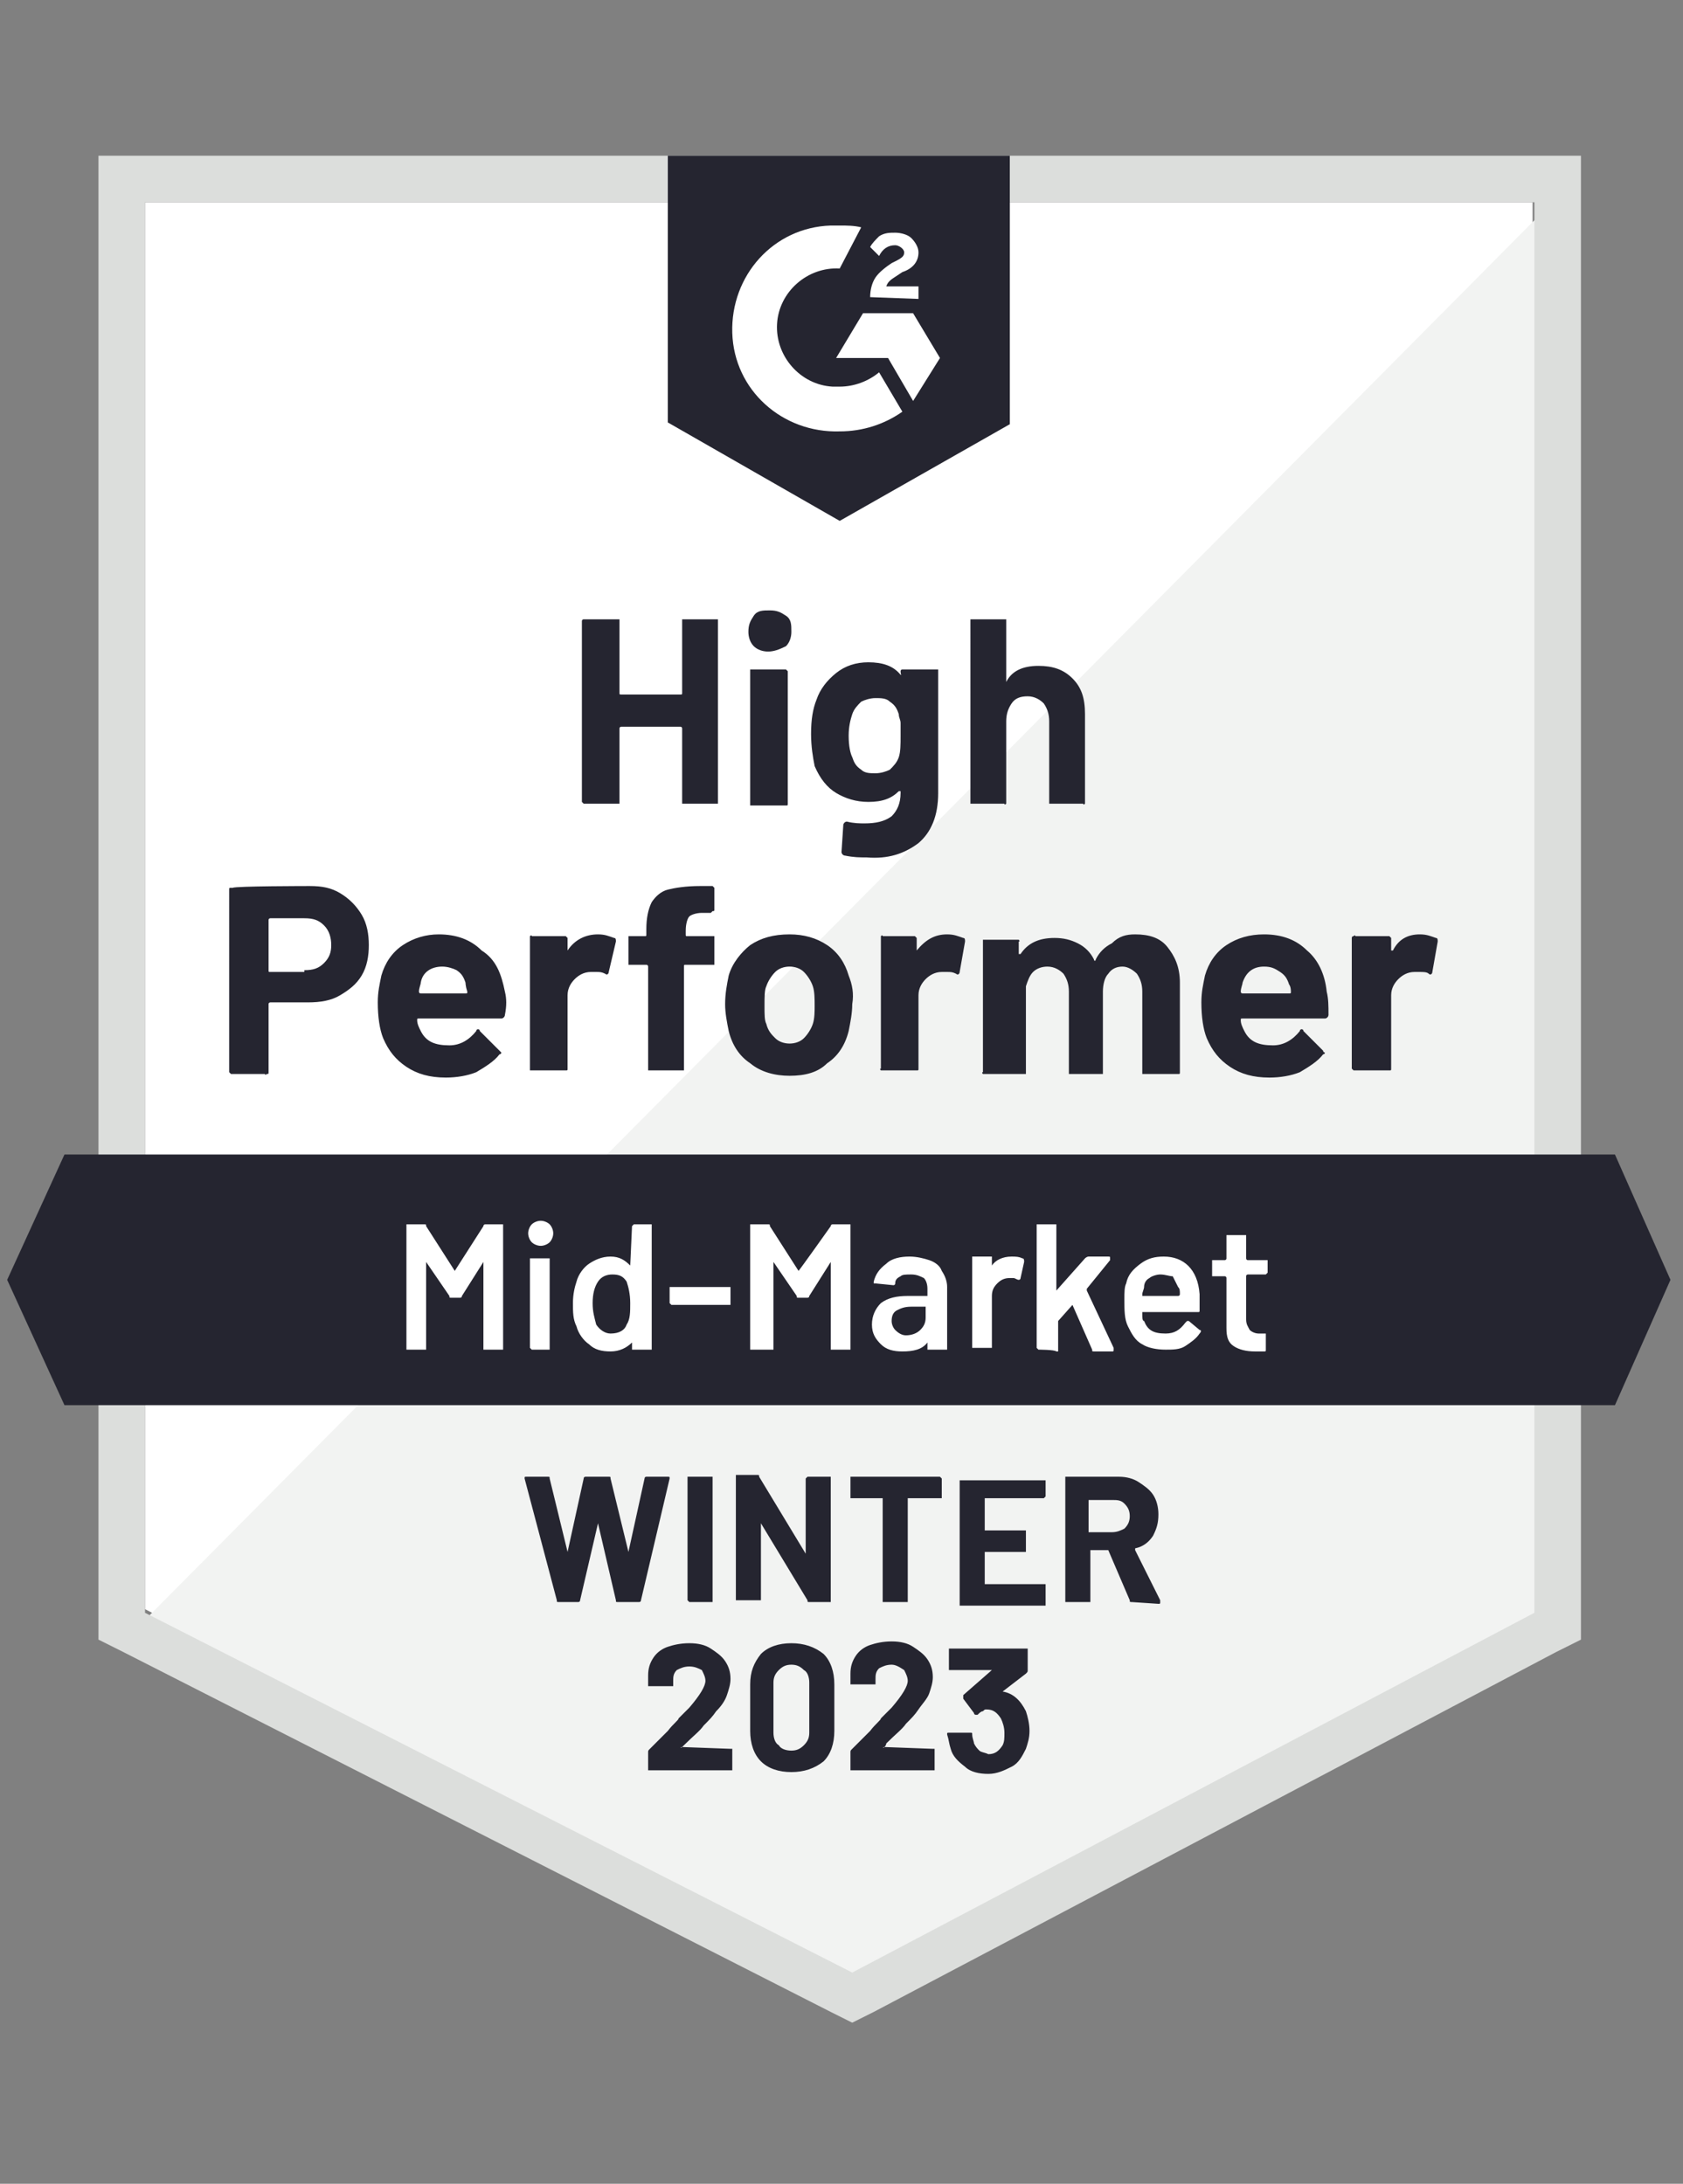 <?xml version="1.0" encoding="UTF-8"?>
<!-- Generator: Adobe Illustrator 26.3.1, SVG Export Plug-In . SVG Version: 6.00 Build 0)  -->
<svg xmlns="http://www.w3.org/2000/svg" xmlns:xlink="http://www.w3.org/1999/xlink" version="1.1" id="Layer_1" x="0px" y="0px" viewBox="0 0 94 122" style="enable-background:new 0 0 94 122;" xml:space="preserve">
<rect x="0" y="0" width="94" height="122" fill="#808080" stroke="none"/>
<style type="text/css">
	.st0{fill:#FFFFFF;}
	.st1{fill:#F2F3F2;}
	.st2{fill:#DCDEDC;}
	.st3{fill:#252530;}
</style>
<path class="st0" d="M8.1,89.9L47.6,110l38-20.1V11.3H8.1V89.9z"></path>
<path class="st1" d="M86.4,11.6L7.3,91.3l41,20.3l38.1-19.5L86.4,11.6z"></path>
<path class="st2" d="M5.5,37.5v54.1l1.4,0.7l39.5,20.1l1.2,0.6l1.2-0.6l38.1-20.1l1.4-0.7V8.7H5.5V37.5z M8.1,90.1V11.3h77.6v78.8  l-38.1,20.1L8.1,90.1z"></path>
<path class="st3" d="M46.9,12.6c0.4,0,0.8,0,1.2,0.1L46.9,15c-1.8-0.1-3.4,1.3-3.5,3.1c-0.1,1.8,1.3,3.4,3.1,3.5h0.4  c0.8,0,1.6-0.3,2.2-0.8l1.3,2.2c-1,0.7-2.2,1.1-3.5,1.1c-3.2,0.1-5.9-2.3-6-5.5s2.3-5.9,5.5-6C46.4,12.6,46.9,12.6,46.9,12.6z   M51,17.5l1.5,2.5L51,22.4L49.6,20h-2.9l1.5-2.5H51z M48.6,16.6c0-0.4,0.1-0.8,0.3-1.1s0.6-0.6,0.9-0.8l0.2-0.1  c0.4-0.2,0.5-0.3,0.5-0.5s-0.3-0.4-0.5-0.4c-0.4,0-0.7,0.2-0.9,0.6l-0.5-0.5c0.1-0.2,0.3-0.4,0.5-0.6C49.4,13,49.7,13,50,13  c0.3,0,0.7,0.1,0.9,0.3s0.4,0.5,0.4,0.8c0,0.5-0.3,0.9-0.9,1.1l-0.3,0.2c-0.3,0.2-0.5,0.3-0.6,0.6h1.8v0.7  C51.3,16.7,48.6,16.6,48.6,16.6z M46.9,29.1l9.5-5.4v-15H37.3v14.9C37.3,23.6,46.9,29.1,46.9,29.1z M90.2,64.5H3.6l-3.2,7l3.2,7  h86.6l3.1-7L90.2,64.5z"></path>
<path class="st3" d="M17.3,49.5c0.7,0,1.2,0.1,1.7,0.4c0.5,0.3,0.9,0.7,1.2,1.2c0.3,0.5,0.4,1.1,0.4,1.7c0,0.6-0.1,1.2-0.4,1.7  c-0.3,0.5-0.7,0.8-1.2,1.1s-1.1,0.4-1.8,0.4h-2.1c0,0-0.1,0-0.1,0.1v3.8c0,0.1,0,0.1-0.1,0.1c0,0-0.1,0.1-0.1,0h-1.8  c-0.1,0-0.1,0-0.1,0s-0.1-0.1-0.1-0.1V49.7c0-0.1,0-0.1,0.1-0.1s0.1,0,0.1,0C13.1,49.5,17.3,49.5,17.3,49.5z M17,54.2  c0.5,0,0.8-0.1,1.1-0.4c0.3-0.3,0.4-0.6,0.4-1c0-0.4-0.1-0.8-0.4-1.1c-0.3-0.3-0.6-0.4-1.1-0.4h-1.9c0,0-0.1,0-0.1,0.1v2.8  c0,0.1,0,0.1,0.1,0.1H17z M28.2,55.4c0.1,0.4,0.1,0.8,0,1.3c0,0.1-0.1,0.2-0.2,0.2h-4.6c-0.1,0-0.1,0-0.1,0.1c0,0.2,0.1,0.4,0.2,0.6  c0.3,0.6,0.8,0.8,1.6,0.8c0.6,0,1.1-0.3,1.5-0.8c0-0.1,0.1-0.1,0.1-0.1c0,0,0.1,0,0.1,0.1l1.1,1.1c0.1,0.1,0.1,0.1,0.1,0.1  c0,0,0,0.1-0.1,0.1c-0.3,0.4-0.8,0.7-1.3,1c-0.5,0.2-1.1,0.3-1.7,0.3c-0.9,0-1.6-0.2-2.2-0.6c-0.6-0.4-1-0.9-1.3-1.6  c-0.2-0.5-0.3-1.2-0.3-2c0-0.6,0.1-1,0.2-1.5c0.2-0.7,0.6-1.3,1.2-1.7c0.6-0.4,1.3-0.6,2-0.6c1,0,1.8,0.3,2.4,0.9  C27.7,53.6,28,54.4,28.2,55.4z M24.7,54c-0.6,0-1.1,0.3-1.2,0.9c0,0.1-0.1,0.3-0.1,0.5c0,0,0,0.1,0.1,0.1H26c0.1,0,0.1,0,0.1-0.1  C26,55.1,26,54.9,26,54.9c-0.1-0.3-0.2-0.5-0.5-0.7C25.3,54.1,25,54,24.7,54z M33.4,52.2c0.4,0,0.6,0.1,0.9,0.2  c0.1,0,0.1,0.1,0.1,0.2L34,54.3c0,0.1-0.1,0.2-0.2,0.1c-0.2-0.1-0.3-0.1-0.5-0.1c-0.1,0-0.2,0-0.3,0c-0.4,0-0.7,0.2-0.9,0.4  c-0.2,0.2-0.4,0.5-0.4,0.9v4.1c0,0.1,0,0.1-0.1,0.1c0,0-0.1,0-0.1,0h-1.8c0,0-0.1,0-0.1,0c0,0,0-0.1,0-0.1v-7.3c0,0,0-0.1,0-0.1  c0,0,0.1-0.1,0.1,0h1.8c0,0,0.1,0,0.1,0c0,0,0.1,0.1,0.1,0.1V53c0,0,0,0,0,0.1c0,0,0,0,0,0C32.1,52.5,32.7,52.2,33.4,52.2z   M39.8,52.3c0.1,0,0.1,0,0.1,0s0,0.1,0,0.1v1.4c0,0.1,0,0.1,0,0.1s-0.1,0-0.1,0h-1.5c-0.1,0-0.1,0-0.1,0.1v5.7c0,0.1,0,0.1,0,0.1  s-0.1,0-0.1,0h-1.8c-0.1,0-0.1,0-0.1,0s0-0.1,0-0.1v-5.7c0,0,0-0.1-0.1-0.1h-0.9c-0.1,0-0.1,0-0.1,0s0-0.1,0-0.1v-1.4  c0-0.1,0-0.1,0-0.1s0.1,0,0.1,0H36c0.1,0,0.1,0,0.1-0.1v-0.3c0-0.6,0.1-1.1,0.3-1.5c0.2-0.3,0.5-0.6,0.9-0.7c0.4-0.1,1-0.2,1.8-0.2  h0.6c0,0,0.1,0,0.1,0c0,0,0.1,0.1,0.1,0.1v1.2c0,0.1,0,0.1-0.1,0.1c0,0-0.1,0.1-0.1,0.1h-0.5c-0.3,0-0.6,0.1-0.7,0.2  c-0.1,0.1-0.2,0.4-0.2,0.8v0.2c0,0.1,0,0.1,0.1,0.1C38.3,52.3,39.8,52.3,39.8,52.3z M44.1,60.1c-0.8,0-1.6-0.2-2.2-0.7  c-0.6-0.4-1-1-1.2-1.8c-0.1-0.5-0.2-1-0.2-1.5c0-0.6,0.1-1.1,0.2-1.6c0.2-0.7,0.7-1.3,1.2-1.7c0.6-0.4,1.3-0.6,2.2-0.6  c0.8,0,1.5,0.2,2.1,0.6c0.6,0.4,1,1,1.2,1.7c0.2,0.5,0.3,1,0.2,1.6c0,0.5-0.1,1-0.2,1.5c-0.2,0.8-0.6,1.4-1.2,1.8  C45.7,59.9,45,60.1,44.1,60.1z M44.1,58.3c0.3,0,0.6-0.1,0.8-0.3c0.2-0.2,0.4-0.5,0.5-0.8c0.1-0.3,0.1-0.7,0.1-1  c0-0.4,0-0.8-0.1-1.1c-0.1-0.3-0.3-0.6-0.5-0.8c-0.2-0.2-0.5-0.3-0.8-0.3c-0.3,0-0.6,0.1-0.8,0.3c-0.2,0.2-0.4,0.5-0.5,0.8  c-0.1,0.2-0.1,0.6-0.1,1.1c0,0.5,0,0.8,0.1,1c0.1,0.4,0.3,0.6,0.5,0.8C43.5,58.2,43.8,58.3,44.1,58.3z M52.9,52.2  c0.4,0,0.6,0.1,0.9,0.2c0.1,0,0.1,0.1,0.1,0.2l-0.3,1.7c0,0.1-0.1,0.2-0.2,0.1c-0.2-0.1-0.3-0.1-0.5-0.1c-0.1,0-0.2,0-0.3,0  c-0.4,0-0.7,0.2-0.9,0.4c-0.2,0.2-0.4,0.5-0.4,0.9v4.1c0,0.1,0,0.1-0.1,0.1c0,0-0.1,0-0.1,0h-1.8c0,0-0.1,0-0.1,0c0,0-0.1-0.1,0-0.1  v-7.3c0,0,0-0.1,0-0.1c0,0,0.1-0.1,0.1,0H51c0.1,0,0.1,0,0.1,0c0,0,0.1,0.1,0.1,0.1V53c0,0,0,0,0,0.1c0,0,0,0,0,0  C51.7,52.5,52.2,52.2,52.9,52.2z M63.4,52.2c0.8,0,1.4,0.2,1.8,0.7c0.4,0.5,0.7,1.1,0.7,2v5c0,0.1,0,0.1-0.1,0.1s-0.1,0-0.1,0h-1.8  c0,0-0.1,0-0.1,0c0,0,0-0.1,0-0.1v-4.5c0-0.4-0.1-0.7-0.3-1c-0.2-0.2-0.5-0.4-0.8-0.4c-0.3,0-0.6,0.1-0.8,0.4  c-0.2,0.2-0.3,0.6-0.3,1v4.5c0,0.1,0,0.1,0,0.1c0,0-0.1,0-0.1,0h-1.7c-0.1,0-0.1,0-0.1,0s0-0.1,0-0.1v-4.5c0-0.4-0.1-0.7-0.3-1  c-0.2-0.2-0.5-0.4-0.9-0.4c-0.3,0-0.6,0.1-0.8,0.3c-0.2,0.2-0.3,0.5-0.4,0.8v4.8c0,0.1,0,0.1,0,0.1c0,0-0.1,0-0.1,0H55  c-0.1,0-0.1,0-0.1,0s-0.1-0.1,0-0.1v-7.3c0,0,0-0.1,0-0.1c0,0,0.1,0,0.1,0h1.8c0,0,0.1,0,0.1,0c0,0,0.1,0.1,0,0.1v0.6c0,0,0,0,0,0.1  c0,0,0,0,0.1,0c0.4-0.6,1-0.9,1.9-0.9c0.5,0,0.9,0.1,1.3,0.3c0.4,0.2,0.7,0.5,0.9,0.9c0,0.1,0.1,0.1,0.1,0c0.2-0.4,0.5-0.7,0.9-0.9  C62.5,52.3,62.9,52.2,63.4,52.2z M74.1,55.4c0.1,0.4,0.1,0.8,0.1,1.3c0,0.1-0.1,0.2-0.2,0.2h-4.6c-0.1,0-0.1,0-0.1,0.1  c0,0.2,0.1,0.4,0.2,0.6c0.3,0.6,0.8,0.8,1.6,0.8c0.6,0,1.1-0.3,1.5-0.8c0-0.1,0.1-0.1,0.1-0.1c0,0,0.1,0,0.1,0.1l1.1,1.1  c0,0.1,0.1,0.1,0.1,0.1c0,0,0,0.1-0.1,0.1c-0.3,0.4-0.8,0.7-1.3,1c-0.5,0.2-1.1,0.3-1.7,0.3c-0.9,0-1.6-0.2-2.2-0.6  c-0.6-0.4-1-0.9-1.3-1.6c-0.2-0.5-0.3-1.2-0.3-2c0-0.6,0.1-1,0.2-1.5c0.2-0.7,0.6-1.3,1.2-1.7s1.3-0.6,2.1-0.6c1,0,1.8,0.3,2.4,0.9  C73.6,53.6,74,54.4,74.1,55.4L74.1,55.4z M70.6,54c-0.6,0-1,0.3-1.2,0.9c0,0.1-0.1,0.3-0.1,0.5c0,0,0,0.1,0.1,0.1h2.6  c0.1,0,0.1,0,0.1-0.1c0-0.3-0.1-0.4-0.1-0.4c-0.1-0.3-0.2-0.5-0.5-0.7C71.2,54.1,71,54,70.6,54z M79.3,52.2c0.4,0,0.6,0.1,0.9,0.2  c0.1,0,0.1,0.1,0.1,0.2L80,54.3c0,0.1-0.1,0.2-0.2,0.1c-0.1-0.1-0.3-0.1-0.5-0.1c-0.1,0-0.2,0-0.3,0c-0.4,0-0.7,0.2-0.9,0.4  c-0.2,0.2-0.4,0.5-0.4,0.9v4.1c0,0.1,0,0.1-0.1,0.1c0,0-0.1,0-0.1,0h-1.8c0,0-0.1,0-0.1,0c0,0-0.1-0.1-0.1-0.1v-7.3  c0,0,0-0.1,0.1-0.1c0,0,0.1-0.1,0.1,0h1.8c0,0,0.1,0,0.1,0c0,0,0.1,0.1,0.1,0.1V53c0,0,0,0,0,0.1c0,0,0,0,0.1,0  C78.1,52.5,78.6,52.2,79.3,52.2z M38.1,34.7c0,0,0-0.1,0-0.1c0,0,0.1,0,0.1,0H40c0,0,0.1,0,0.1,0c0,0,0,0.1,0,0.1v10.1  c0,0.1,0,0.1,0,0.1c0,0-0.1,0-0.1,0h-1.8c0,0-0.1,0-0.1,0s0-0.1,0-0.1v-4.1c0,0,0-0.1-0.1-0.1h-3.3c0,0-0.1,0-0.1,0.1v4.1  c0,0.1,0,0.1,0,0.1c0,0-0.1,0-0.1,0h-1.8c0,0-0.1,0-0.1,0c0,0-0.1-0.1-0.1-0.1V34.7c0,0,0-0.1,0.1-0.1c0,0,0.1,0,0.1,0h1.8  c0,0,0.1,0,0.1,0c0,0,0,0.1,0,0.1v4c0,0.1,0,0.1,0.1,0.1H38c0.1,0,0.1,0,0.1-0.1V34.7z M42.9,36.4c-0.3,0-0.6-0.1-0.8-0.3  c-0.2-0.2-0.3-0.5-0.3-0.8c0-0.4,0.1-0.6,0.3-0.9s0.5-0.3,0.9-0.3s0.6,0.1,0.9,0.3s0.3,0.5,0.3,0.9c0,0.3-0.1,0.6-0.3,0.8  C43.5,36.3,43.2,36.4,42.9,36.4z M42,45c0,0-0.1,0-0.1,0c0,0,0-0.1,0-0.1v-7.4c0-0.1,0-0.1,0-0.1c0,0,0.1,0,0.1,0h1.8  c0,0,0.1,0,0.1,0c0,0,0.1,0.1,0.1,0.1v7.4c0,0.1,0,0.1-0.1,0.1c0,0-0.1,0-0.1,0H42z M50.3,37.5c0,0,0-0.1,0.1-0.1c0,0,0.1,0,0.1,0  h1.8c0,0,0.1,0,0.1,0c0,0,0,0.1,0,0.1v6.8c0,1.3-0.4,2.2-1.1,2.8c-0.8,0.6-1.7,0.9-2.9,0.8c-0.4,0-0.7,0-1.2-0.1  c-0.1,0-0.2-0.1-0.2-0.2l0.1-1.5c0-0.1,0.1-0.2,0.2-0.2c0.4,0.1,0.7,0.1,1,0.1c0.6,0,1.1-0.1,1.5-0.4c0.3-0.3,0.5-0.7,0.5-1.3  c0,0,0-0.1,0-0.1c0,0,0,0-0.1,0c-0.4,0.4-0.9,0.6-1.7,0.6c-0.7,0-1.3-0.2-1.8-0.5c-0.5-0.3-0.9-0.8-1.2-1.5  c-0.1-0.5-0.2-1.1-0.2-1.8c0-0.8,0.1-1.4,0.3-1.9c0.2-0.6,0.6-1.1,1.1-1.5c0.5-0.4,1.1-0.6,1.8-0.6c0.8,0,1.4,0.2,1.8,0.7  c0,0,0,0,0.1,0c0,0,0,0,0,0C50.3,37.8,50.3,37.5,50.3,37.5z M50.2,42.3c0.1-0.3,0.1-0.7,0.1-1.2c0-0.3,0-0.5,0-0.7  c0-0.2-0.1-0.3-0.1-0.5c-0.1-0.3-0.2-0.5-0.5-0.7c-0.2-0.2-0.5-0.2-0.8-0.2c-0.3,0-0.6,0.1-0.8,0.2c-0.2,0.2-0.4,0.4-0.5,0.7  c-0.1,0.3-0.2,0.7-0.2,1.2c0,0.6,0.1,1,0.2,1.2c0.1,0.3,0.2,0.5,0.5,0.7c0.2,0.2,0.5,0.2,0.8,0.2c0.3,0,0.6-0.1,0.8-0.2  C49.9,42.8,50.1,42.6,50.2,42.3z M58,37.2c0.8,0,1.4,0.2,1.9,0.7c0.5,0.5,0.7,1.1,0.7,2v4.9c0,0.1,0,0.1,0,0.1s-0.1,0.1-0.1,0h-1.8  c0,0-0.1,0-0.1,0c0,0,0-0.1,0-0.1v-4.5c0-0.4-0.1-0.7-0.3-1c-0.2-0.2-0.5-0.4-0.9-0.4c-0.4,0-0.7,0.1-0.9,0.4  c-0.2,0.3-0.3,0.6-0.3,1v4.5c0,0.1,0,0.1,0,0.1s-0.1,0.1-0.1,0h-1.8c-0.1,0-0.1,0-0.1,0s0-0.1,0-0.1V34.7c0,0,0-0.1,0-0.1  c0,0,0.1,0,0.1,0h1.8c0.1,0,0.1,0,0.1,0c0,0,0,0.1,0,0.1V38c0,0,0,0,0,0.1c0,0,0,0,0,0C56.5,37.5,57.1,37.2,58,37.2z"></path>
<path class="st0" d="M27,68.5c0-0.1,0.1-0.1,0.1-0.1h0.9c0,0,0.1,0,0.1,0c0,0,0,0,0,0.1v6.8c0,0,0,0.1,0,0.1c0,0,0,0-0.1,0h-0.9  c0,0-0.1,0-0.1,0c0,0,0,0,0-0.1v-4.8c0,0,0,0,0,0c0,0,0,0,0,0l-1.2,1.9c0,0.1-0.1,0.1-0.1,0.1h-0.5c-0.1,0-0.1,0-0.1-0.1l-1.3-1.9  c0,0,0,0,0,0c0,0,0,0,0,0v4.8c0,0,0,0.1,0,0.1c0,0,0,0-0.1,0h-0.9c0,0-0.1,0-0.1,0c0,0,0,0,0-0.1v-6.8c0,0,0-0.1,0-0.1  c0,0,0,0,0.1,0h0.9c0.1,0,0.1,0,0.1,0.1l1.6,2.5c0,0,0,0,0,0c0,0,0,0,0,0C25.4,71,27,68.5,27,68.5z M30.2,69.6  c-0.2,0-0.4-0.1-0.5-0.2c-0.1-0.1-0.2-0.3-0.2-0.5c0-0.2,0.1-0.4,0.2-0.5c0.1-0.1,0.3-0.2,0.5-0.2s0.4,0.1,0.5,0.2  c0.1,0.1,0.2,0.3,0.2,0.5c0,0.2-0.1,0.4-0.2,0.5C30.6,69.5,30.4,69.6,30.2,69.6z M29.7,75.4C29.7,75.4,29.7,75.4,29.7,75.4  c-0.1-0.1-0.1-0.1-0.1-0.1v-4.9c0,0,0-0.1,0-0.1c0,0,0,0,0.1,0h0.9c0,0,0.1,0,0.1,0c0,0,0,0,0,0.1v4.9c0,0,0,0.1,0,0.1  c0,0-0.1,0-0.1,0H29.7z M35.3,68.5C35.3,68.5,35.3,68.5,35.3,68.5c0.1-0.1,0.1-0.1,0.1-0.1h0.9c0,0,0.1,0,0.1,0c0,0,0,0,0,0.1v6.8  c0,0,0,0.1,0,0.1c0,0-0.1,0-0.1,0h-0.9c0,0-0.1,0-0.1,0c0,0,0,0,0-0.1V75c0,0,0,0,0,0s0,0,0,0c-0.3,0.3-0.7,0.5-1.2,0.5  s-0.9-0.1-1.2-0.4c-0.3-0.2-0.6-0.6-0.7-1C32,73.7,32,73.3,32,72.8c0-0.5,0.1-0.9,0.2-1.2c0.1-0.4,0.4-0.8,0.7-1  c0.3-0.2,0.7-0.4,1.2-0.4c0.5,0,0.8,0.2,1.1,0.5c0,0,0,0,0,0c0,0,0,0,0,0L35.3,68.5L35.3,68.5z M35,74c0.2-0.3,0.2-0.7,0.2-1.2  c0-0.5-0.1-0.9-0.2-1.2c-0.2-0.3-0.4-0.4-0.8-0.4c-0.3,0-0.6,0.1-0.8,0.4c-0.2,0.3-0.3,0.7-0.3,1.2c0,0.5,0.1,0.8,0.2,1.2  c0.2,0.3,0.5,0.5,0.8,0.5C34.6,74.5,34.9,74.3,35,74z M37.5,72.9C37.5,72.9,37.5,72.9,37.5,72.9c-0.1-0.1-0.1-0.1-0.1-0.1V72  c0,0,0-0.1,0-0.1c0,0,0,0,0.1,0h3.2c0,0,0.1,0,0.1,0c0,0,0,0.1,0,0.1v0.8c0,0,0,0.1,0,0.1c0,0,0,0-0.1,0H37.5z M46.4,68.5  c0-0.1,0.1-0.1,0.1-0.1h0.9c0,0,0.1,0,0.1,0c0,0,0,0,0,0.1v6.8c0,0,0,0.1,0,0.1c0,0-0.1,0-0.1,0h-0.9c0,0-0.1,0-0.1,0c0,0,0,0,0-0.1  v-4.8c0,0,0,0,0,0c0,0,0,0,0,0l-1.2,1.9c0,0.1-0.1,0.1-0.1,0.1h-0.5c-0.1,0-0.1,0-0.1-0.1l-1.3-1.9c0,0,0,0,0,0c0,0,0,0,0,0v4.8  c0,0,0,0.1,0,0.1c0,0-0.1,0-0.1,0H42c0,0-0.1,0-0.1,0c0,0,0,0,0-0.1v-6.8c0,0,0-0.1,0-0.1c0,0,0,0,0.1,0h0.9c0.1,0,0.1,0,0.1,0.1  l1.6,2.5c0,0,0,0,0,0s0,0,0,0C44.7,70.9,46.4,68.5,46.4,68.5z M50.8,70.2c0.4,0,0.8,0.1,1.1,0.2s0.6,0.3,0.7,0.6  c0.2,0.3,0.3,0.6,0.3,0.9v3.4c0,0,0,0.1,0,0.1c0,0-0.1,0-0.1,0h-0.9c0,0-0.1,0-0.1,0c0,0,0,0,0-0.1V75c0,0,0,0,0,0c0,0,0,0,0,0  c-0.3,0.4-0.8,0.5-1.4,0.5c-0.5,0-0.9-0.1-1.2-0.4c-0.3-0.3-0.5-0.6-0.5-1.1c0-0.5,0.2-0.9,0.5-1.2c0.4-0.3,0.9-0.4,1.5-0.4h1.1  c0,0,0,0,0-0.1V72c0-0.3-0.1-0.5-0.2-0.6c-0.2-0.1-0.4-0.2-0.7-0.2c-0.3,0-0.5,0-0.6,0.1c-0.2,0.1-0.3,0.2-0.3,0.4  c0,0.1-0.1,0.1-0.1,0.1l-1-0.1c0,0-0.1,0-0.1,0c0,0,0,0,0-0.1c0.1-0.4,0.3-0.7,0.7-1C49.8,70.3,50.3,70.2,50.8,70.2z M50.6,74.6  c0.3,0,0.6-0.1,0.8-0.3c0.2-0.2,0.3-0.4,0.3-0.7v-0.5c0,0,0-0.1,0-0.1h-0.8c-0.4,0-0.6,0.1-0.8,0.2c-0.2,0.1-0.3,0.3-0.3,0.6  c0,0.2,0.1,0.4,0.2,0.5C50.2,74.5,50.4,74.6,50.6,74.6L50.6,74.6z M56.5,70.2c0.2,0,0.4,0,0.6,0.1c0.1,0,0.1,0.1,0.1,0.2l-0.2,0.9  c0,0.1-0.1,0.1-0.1,0.1c-0.1,0-0.2-0.1-0.3-0.1c-0.1,0-0.2,0-0.2,0c-0.3,0-0.5,0.1-0.7,0.3c-0.2,0.2-0.3,0.4-0.3,0.7v2.8  c0,0,0,0.1,0,0.1c0,0-0.1,0-0.1,0h-0.9c0,0-0.1,0-0.1,0c0,0,0,0,0-0.1v-4.9c0,0,0-0.1,0-0.1c0,0,0,0,0.1,0h0.9c0,0,0.1,0,0.1,0  c0,0,0,0.1,0,0.1v0.4c0,0,0,0,0,0c0,0,0,0,0,0C55.6,70.4,56,70.2,56.5,70.2z M58,75.4C58,75.4,57.9,75.4,58,75.4  c-0.1-0.1-0.1-0.1-0.1-0.1v-6.8c0,0,0-0.1,0-0.1c0,0,0,0,0.1,0h0.9c0,0,0.1,0,0.1,0c0,0,0,0,0,0.1v3.6c0,0,0,0,0,0c0,0,0,0,0,0  l1.6-1.8c0,0,0.1-0.1,0.2-0.1h1.1c0.1,0,0.1,0,0.1,0.1c0,0,0,0,0,0.1L60.7,72c0,0,0,0,0,0.1l1.5,3.2c0,0,0,0,0,0.1  c0,0.1,0,0.1-0.1,0.1h-1c-0.1,0-0.1,0-0.1-0.1l-1.1-2.5c0,0,0,0,0,0c0,0,0,0,0,0l-0.8,0.9c0,0,0,0,0,0.1v1.5c0,0,0,0.1,0,0.1  c0,0,0,0-0.1,0C58.9,75.4,58,75.4,58,75.4z M67,72.3c0,0.2,0,0.4,0,0.6l0,0.3c0,0.1,0,0.1-0.1,0.1h-3.1c0,0,0,0,0,0.1  c0,0.2,0,0.4,0.1,0.4c0.2,0.5,0.5,0.7,1.2,0.7c0.5,0,0.8-0.2,1.1-0.6c0,0,0.1-0.1,0.1-0.1c0,0,0.1,0,0.1,0l0.6,0.5  c0.1,0,0.1,0.1,0,0.2c-0.2,0.3-0.5,0.5-0.8,0.7c-0.3,0.2-0.7,0.2-1.1,0.2c-0.5,0-1-0.1-1.3-0.3c-0.4-0.2-0.6-0.6-0.8-1  c-0.2-0.4-0.2-0.9-0.2-1.5c0-0.4,0-0.7,0.1-0.9c0.1-0.5,0.4-0.8,0.8-1.1c0.4-0.3,0.8-0.4,1.3-0.4C66.1,70.2,66.9,70.9,67,72.3z   M64.8,71.2c-0.2,0-0.5,0.1-0.6,0.2c-0.2,0.1-0.3,0.3-0.3,0.5c0,0.1-0.1,0.3-0.1,0.4c0,0,0,0.1,0,0.1h2c0,0,0.1,0,0.1-0.1  c0-0.2,0-0.3-0.1-0.4c-0.1-0.2-0.2-0.4-0.3-0.6C65.3,71.3,65.1,71.2,64.8,71.2L64.8,71.2z M70.8,71.1C70.8,71.1,70.7,71.2,70.8,71.1  c-0.1,0.1-0.1,0.1-0.1,0.1h-1c0,0-0.1,0-0.1,0.1v2.4c0,0.3,0.1,0.4,0.2,0.6c0.1,0.1,0.3,0.2,0.5,0.2h0.3c0,0,0.1,0,0.1,0  c0,0,0,0.1,0,0.1v0.8c0,0.1,0,0.1-0.1,0.1l-0.5,0c-0.5,0-0.9-0.1-1.2-0.3s-0.4-0.5-0.4-1v-2.8c0,0,0-0.1-0.1-0.1h-0.6  c0,0-0.1,0-0.1,0c0,0,0,0,0-0.1v-0.7c0,0,0-0.1,0-0.1c0,0,0,0,0.1,0h0.6c0,0,0.1,0,0.1-0.1v-1.2c0,0,0-0.1,0-0.1c0,0,0,0,0.1,0h0.9  c0,0,0.1,0,0.1,0c0,0,0,0.1,0,0.1v1.2c0,0,0,0.1,0.1,0.1h1c0,0,0.1,0,0.1,0c0,0,0,0.1,0,0.1C70.8,70.4,70.8,71.1,70.8,71.1z"></path>
<path class="st3" d="M31.2,89.5c-0.1,0-0.1,0-0.1-0.1l-1.8-6.8l0,0c0-0.1,0-0.1,0.1-0.1h1.2c0.1,0,0.1,0,0.1,0.1l1,4.1c0,0,0,0,0,0  c0,0,0,0,0,0l0.9-4.1c0-0.1,0.1-0.1,0.1-0.1H34c0.1,0,0.1,0,0.1,0.1l1,4.1c0,0,0,0,0,0c0,0,0,0,0,0l0.9-4.1c0-0.1,0.1-0.1,0.1-0.1  h1.2c0.1,0,0.1,0,0.1,0.1l-1.6,6.8c0,0.1-0.1,0.1-0.1,0.1h-1.2c-0.1,0-0.1,0-0.1-0.1l-1-4.3c0,0,0,0,0,0c0,0,0,0,0,0l-1,4.3  c0,0.1-0.1,0.1-0.1,0.1H31.2z M38.5,89.5C38.5,89.5,38.4,89.5,38.5,89.5c-0.1-0.1-0.1-0.1-0.1-0.1v-6.8c0,0,0-0.1,0-0.1  c0,0,0.1,0,0.1,0h1.2c0,0,0.1,0,0.1,0c0,0,0,0,0,0.1v6.8c0,0,0,0.1,0,0.1c0,0,0,0-0.1,0H38.5z M45,82.6C45,82.6,45,82.6,45,82.6  c0.1-0.1,0.1-0.1,0.1-0.1h1.2c0,0,0.1,0,0.1,0c0,0,0,0,0,0.1v6.8c0,0,0,0.1,0,0.1c0,0,0,0-0.1,0h-1.1c-0.1,0-0.1,0-0.1-0.1l-2.6-4.3  c0,0,0,0,0,0c0,0,0,0,0,0l0,4.2c0,0,0,0.1,0,0.1c0,0,0,0-0.1,0h-1.2c0,0-0.1,0-0.1,0c0,0,0,0,0-0.1v-6.8c0,0,0-0.1,0-0.1  c0,0,0.1,0,0.1,0h1.1c0.1,0,0.1,0,0.1,0.1l2.6,4.3c0,0,0,0,0,0c0,0,0,0,0,0C45,86.8,45,82.6,45,82.6z M52.5,82.5  C52.5,82.5,52.5,82.5,52.5,82.5c0.1,0.1,0.1,0.1,0.1,0.1v1c0,0,0,0.1,0,0.1c0,0,0,0-0.1,0h-1.8c0,0,0,0,0,0.1v5.6c0,0,0,0.1,0,0.1  c0,0,0,0-0.1,0h-1.2c0,0-0.1,0-0.1,0c0,0,0,0,0-0.1v-5.6c0,0,0-0.1,0-0.1h-1.7c0,0-0.1,0-0.1,0c0,0,0,0,0-0.1v-1c0,0,0-0.1,0-0.1  c0,0,0.1,0,0.1,0C47.5,82.5,52.5,82.5,52.5,82.5z M58.4,83.6C58.4,83.6,58.4,83.7,58.4,83.6c-0.1,0.1-0.1,0.1-0.1,0.1H55  c0,0,0,0,0,0.1v1.6c0,0,0,0.1,0,0.1h2.2c0,0,0.1,0,0.1,0c0,0,0,0.1,0,0.1v1c0,0,0,0.1,0,0.1c0,0,0,0-0.1,0H55c0,0,0,0,0,0.1v1.6  c0,0,0,0.1,0,0.1h3.3c0,0,0.1,0,0.1,0c0,0,0,0.1,0,0.1v1c0,0,0,0.1,0,0.1c0,0-0.1,0-0.1,0h-4.6c0,0-0.1,0-0.1,0c0,0,0,0,0-0.1v-6.8  c0,0,0-0.1,0-0.1c0,0,0.1,0,0.1,0h4.6c0,0,0.1,0,0.1,0c0,0,0,0,0,0.1C58.4,82.6,58.4,83.6,58.4,83.6z M63.2,89.5  c-0.1,0-0.1,0-0.1-0.1l-1.2-2.8c0,0,0,0-0.1,0h-0.9c0,0,0,0,0,0.1v2.7c0,0,0,0.1,0,0.1c0,0,0,0-0.1,0h-1.2c0,0-0.1,0-0.1,0  c0,0,0,0,0-0.1v-6.8c0,0,0-0.1,0-0.1c0,0,0.1,0,0.1,0h2.9c0.4,0,0.8,0.1,1.1,0.3c0.3,0.2,0.6,0.4,0.8,0.7c0.2,0.3,0.3,0.7,0.3,1.1  c0,0.5-0.1,0.8-0.3,1.2c-0.2,0.3-0.5,0.6-1,0.7c0,0,0,0,0,0.1l1.4,2.8c0,0,0,0,0,0.1c0,0.1,0,0.1-0.1,0.1L63.2,89.5L63.2,89.5z   M60.8,83.7C60.8,83.7,60.8,83.7,60.8,83.7l0,1.8c0,0,0,0,0,0.1h1.3c0.3,0,0.5-0.1,0.7-0.2c0.2-0.2,0.3-0.4,0.3-0.7  c0-0.3-0.1-0.5-0.3-0.7c-0.2-0.2-0.4-0.2-0.7-0.2H60.8z M38.1,97.6C38,97.6,38,97.7,38.1,97.6C38.1,97.7,38.1,97.7,38.1,97.6  l2.7,0.1c0,0,0.1,0,0.1,0c0,0,0,0.1,0,0.1v1c0,0,0,0.1,0,0.1c0,0-0.1,0-0.1,0h-4.5c0,0-0.1,0-0.1,0c0,0,0,0,0-0.1v-0.9  c0-0.1,0-0.1,0.1-0.2c0.3-0.3,0.7-0.7,1-1c0.3-0.4,0.6-0.6,0.6-0.7c0.2-0.2,0.4-0.4,0.6-0.6c0.6-0.7,0.9-1.2,0.9-1.5  c0-0.2-0.1-0.4-0.2-0.6c-0.2-0.1-0.4-0.2-0.7-0.2c-0.3,0-0.5,0.1-0.7,0.2c-0.2,0.2-0.2,0.4-0.2,0.6v0.2c0,0,0,0.1,0,0.1  c0,0,0,0-0.1,0h-1.2c0,0-0.1,0-0.1,0c0,0,0-0.1,0-0.1v-0.5c0-0.4,0.1-0.7,0.3-1c0.2-0.3,0.5-0.5,0.8-0.6c0.3-0.1,0.7-0.2,1.2-0.2  c0.5,0,0.9,0.1,1.2,0.3c0.3,0.2,0.6,0.4,0.8,0.7c0.2,0.3,0.3,0.6,0.3,1c0,0.3-0.1,0.6-0.2,0.9s-0.3,0.6-0.6,0.9  c-0.2,0.3-0.4,0.5-0.7,0.8c-0.2,0.3-0.6,0.6-1.1,1.1C38.2,97.5,38.1,97.6,38.1,97.6z M44.2,99c-0.7,0-1.3-0.2-1.7-0.6  c-0.4-0.4-0.6-1-0.6-1.7v-2.6c0-0.7,0.2-1.2,0.6-1.7c0.4-0.4,1-0.6,1.7-0.6c0.7,0,1.3,0.2,1.8,0.6c0.4,0.4,0.6,1,0.6,1.7v2.6  c0,0.7-0.2,1.3-0.6,1.7C45.5,98.8,44.9,99,44.2,99z M44.2,97.8c0.3,0,0.5-0.1,0.7-0.3c0.2-0.2,0.3-0.4,0.3-0.7V94  c0-0.3-0.1-0.6-0.3-0.7c-0.2-0.2-0.4-0.3-0.7-0.3c-0.3,0-0.5,0.1-0.7,0.3c-0.2,0.2-0.3,0.4-0.3,0.7v2.8c0,0.3,0.1,0.6,0.3,0.7  C43.6,97.7,43.9,97.8,44.2,97.8z M49.4,97.6C49.3,97.6,49.3,97.7,49.4,97.6C49.4,97.7,49.4,97.7,49.4,97.6l2.7,0.1c0,0,0.1,0,0.1,0  c0,0,0,0.1,0,0.1v1c0,0,0,0.1,0,0.1c0,0-0.1,0-0.1,0h-4.5c0,0-0.1,0-0.1,0c0,0,0,0,0-0.1v-0.9c0-0.1,0-0.1,0.1-0.2  c0.3-0.3,0.7-0.7,1-1c0.3-0.4,0.6-0.6,0.6-0.7c0.2-0.2,0.4-0.4,0.6-0.6c0.6-0.7,0.9-1.2,0.9-1.5c0-0.2-0.1-0.4-0.2-0.6  C50.2,93.1,50,93,49.8,93c-0.3,0-0.5,0.1-0.7,0.2c-0.2,0.2-0.2,0.4-0.2,0.6v0.2c0,0,0,0.1,0,0.1c0,0-0.1,0-0.1,0h-1.2  c0,0-0.1,0-0.1,0c0,0,0-0.1,0-0.1v-0.5c0-0.4,0.1-0.7,0.3-1c0.2-0.3,0.5-0.5,0.8-0.6c0.3-0.1,0.7-0.2,1.2-0.2c0.5,0,0.9,0.1,1.2,0.3  c0.3,0.2,0.6,0.4,0.8,0.7c0.2,0.3,0.3,0.6,0.3,1c0,0.3-0.1,0.6-0.2,0.9s-0.4,0.6-0.6,0.9c-0.2,0.3-0.4,0.5-0.7,0.8  c-0.2,0.3-0.6,0.6-1.1,1.1C49.5,97.5,49.4,97.6,49.4,97.6z M57.3,95.6c0.1,0.3,0.2,0.7,0.2,1.1c0,0.4-0.1,0.7-0.2,1  c-0.2,0.4-0.4,0.8-0.8,1c-0.4,0.2-0.8,0.4-1.3,0.4c-0.5,0-1-0.1-1.3-0.4c-0.4-0.3-0.7-0.6-0.8-1c-0.1-0.3-0.1-0.5-0.2-0.8  c0-0.1,0-0.1,0.1-0.1h1.2c0.1,0,0.1,0,0.1,0.1c0,0.2,0.1,0.4,0.1,0.5c0.1,0.2,0.2,0.3,0.3,0.4c0.1,0.1,0.3,0.1,0.5,0.2  c0.4,0,0.6-0.2,0.8-0.5c0.1-0.2,0.1-0.4,0.1-0.7c0-0.3-0.1-0.6-0.2-0.8c-0.2-0.3-0.4-0.5-0.8-0.5c-0.1,0-0.1,0-0.2,0.1  c-0.1,0-0.2,0.1-0.3,0.2c0,0-0.1,0-0.1,0c0,0-0.1,0-0.1-0.1l-0.6-0.8c0,0,0,0,0-0.1c0,0,0-0.1,0-0.1l1.6-1.4c0,0,0,0,0,0  c0,0,0,0,0,0h-2.3c0,0-0.1,0-0.1,0c0,0,0,0,0-0.1v-1c0,0,0-0.1,0-0.1c0,0,0,0,0.1,0h4.2c0,0,0.1,0,0.1,0c0,0,0,0,0,0.1v1.1  c0,0.1,0,0.1-0.1,0.2L56,94.5c0,0,0,0,0,0c0,0,0,0,0,0C56.6,94.6,57,95,57.3,95.6z"></path>
</svg>
